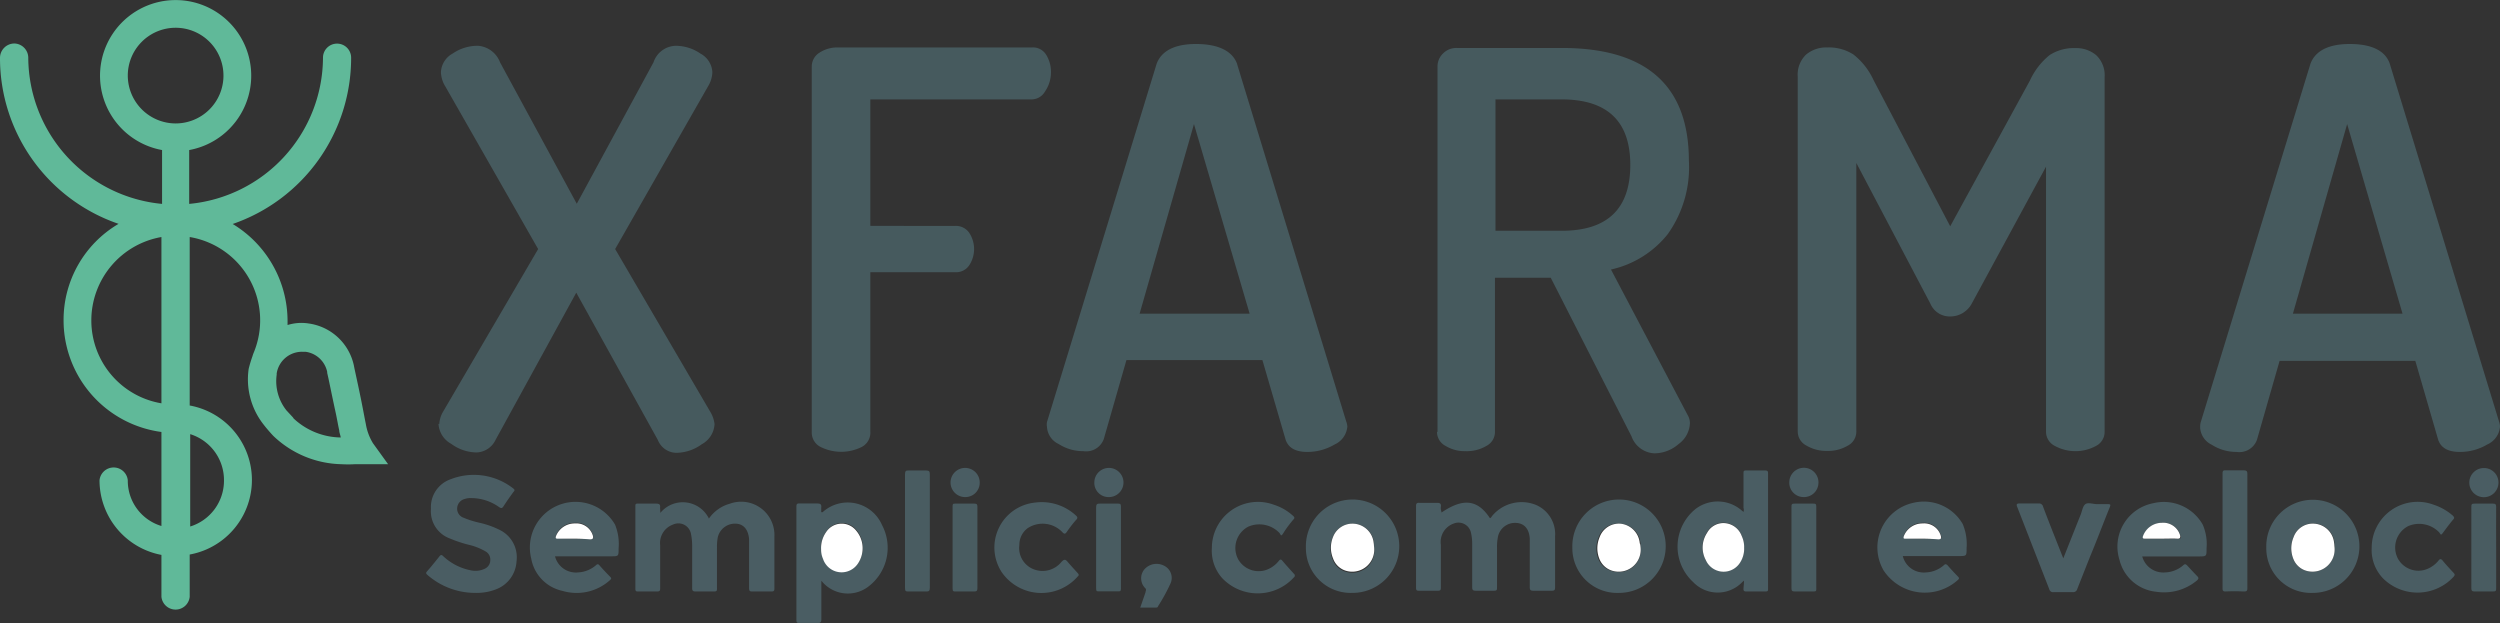 <svg id="Livello_1" data-name="Livello 1" xmlns="http://www.w3.org/2000/svg" viewBox="0 0 195.44 48.72">
  <rect x="0" y="0" width="195.44" height="48.72" fill="#333333" stroke="none"/>
  <title>logo_it</title>
  <path d="M35.65,37.22a2.15,2.15,0,0,1,.26-.91l7.47-12.78-7.25-12.7a2.27,2.27,0,0,1-.35-1.12,1.75,1.75,0,0,1,.91-1.46,3.46,3.46,0,0,1,2-.61A2,2,0,0,1,40.4,8.93l6,11.06,6-11.06a1.88,1.88,0,0,1,1.72-1.29,3.41,3.41,0,0,1,1.95.61A1.75,1.75,0,0,1,57,9.71a2.27,2.27,0,0,1-.35,1.12l-7.25,12.7,7.47,12.78a2.34,2.34,0,0,1,.3.91,1.9,1.9,0,0,1-1,1.57,3.43,3.43,0,0,1-2,.67,1.58,1.58,0,0,1-1.43-1L46.36,26.94l-6.3,11.49a1.72,1.72,0,0,1-1.47,1,3.38,3.38,0,0,1-2-.67,1.9,1.9,0,0,1-1-1.57" transform="translate(-1.31 -4.06)" style="fill: #465a5e"/>
  <path d="M64.77,37.82V9.28a1.27,1.27,0,0,1,.6-1.1,2.53,2.53,0,0,1,1.43-.41H82a1.2,1.2,0,0,1,1.1.58,2.54,2.54,0,0,1,.37,1.4A2.64,2.64,0,0,1,83,11.22a1.21,1.21,0,0,1-1.08.61H69.35v9.89H76a1.26,1.26,0,0,1,1.08.54,2.31,2.31,0,0,1,0,2.54,1.23,1.23,0,0,1-1.1.54H69.35V37.82A1.26,1.26,0,0,1,68.68,39a3.6,3.6,0,0,1-3.22,0,1.25,1.25,0,0,1-.69-1.13" transform="translate(-1.31 -4.06)" style="fill: #465a5e"/>
  <path d="M90.4,28.58H99L94.65,13.76Zm-7.24,8.86a1,1,0,0,1,0-.39l8.57-28c.37-1,1.39-1.55,3.07-1.55S97.6,8,98,9l8.55,28a1.4,1.4,0,0,1,.09.4,1.69,1.69,0,0,1-1,1.41,4.16,4.16,0,0,1-2.13.58c-.91,0-1.47-.31-1.69-.94L100,32.21H89.37L87.6,38.38a1.46,1.46,0,0,1-1.59.95,3.53,3.53,0,0,1-1.94-.56,1.57,1.57,0,0,1-.91-1.33" transform="translate(-1.31 -4.06)" style="fill: #465a5e"/>
  <path d="M141.85,37.82V10.06a2.17,2.17,0,0,1,.65-1.73,2.43,2.43,0,0,1,1.64-.56,3.57,3.57,0,0,1,2.05.54,5.38,5.38,0,0,1,1.58,2l6,11.44L160,10.36a5.46,5.46,0,0,1,1.55-2,3.5,3.5,0,0,1,2-.54,2.43,2.43,0,0,1,1.64.56,2.17,2.17,0,0,1,.65,1.73V37.82a1.23,1.23,0,0,1-.67,1.1,3.37,3.37,0,0,1-3.22,0,1.24,1.24,0,0,1-.69-1.1V17.09L155.45,27.8a1.91,1.91,0,0,1-1.68,1,1.64,1.64,0,0,1-1.55-1l-5.79-11v21a1.23,1.23,0,0,1-.67,1.1,3,3,0,0,1-1.62.41,3.05,3.05,0,0,1-1.6-.41,1.24,1.24,0,0,1-.69-1.1" transform="translate(-1.31 -4.06)" style="fill: #465a5e"/>
  <path d="M180.56,28.58h8.57L184.8,13.76Zm-7.25,8.86a1.23,1.23,0,0,1,.05-.39l8.57-28c.37-1,1.39-1.55,3.07-1.55S187.75,8,188.12,9l8.55,28a1.31,1.31,0,0,1,.08.4,1.67,1.67,0,0,1-1,1.41,4.17,4.17,0,0,1-2.14.58c-.91,0-1.47-.31-1.69-.94l-1.79-6.18H179.52l-1.77,6.17a1.46,1.46,0,0,1-1.59.95,3.56,3.56,0,0,1-1.94-.56,1.59,1.59,0,0,1-.91-1.33" transform="translate(-1.31 -4.06)" style="fill: #465a5e"/>
  <path d="M24.22,36.7l-.51-.55v0a3.67,3.67,0,0,1-.77-2.8v-.09a2,2,0,0,1,2-1.7h.25a2,2,0,0,1,1.7,1.58v.08c.09.34.39,1.87.64,3,.13.59.21,1.1.3,1.48,0,.17.08.34.12.56a5.49,5.49,0,0,1-3.69-1.49m-5.44,4.88a3.75,3.75,0,0,1-2.64,3.57V38a3.76,3.76,0,0,1,2.64,3.57M8.45,29.09a6.62,6.62,0,0,1,5.48-6.5v13a6.57,6.57,0,0,1-5.48-6.46M11.3,10A3.74,3.74,0,1,1,15,13.71,3.75,3.75,0,0,1,11.3,10M30.46,38.7a4.21,4.21,0,0,1-.55-1.49c-.08-.38-.17-.89-.29-1.49-.3-1.53-.56-2.63-.64-3.06a4.2,4.2,0,0,0-3.53-3.31,3.61,3.61,0,0,0-1.66.12v-.34a8.87,8.87,0,0,0-4.29-7.56,13.73,13.73,0,0,0,9.26-13,1.1,1.1,0,1,0-2.2,0A11.54,11.54,0,0,1,16.1,20V15.79a5.91,5.91,0,1,0-2.12,0V20A11.54,11.54,0,0,1,3.52,8.56a1.12,1.12,0,0,0-1.1-1.1,1.13,1.13,0,0,0-1.11,1.1,13.7,13.7,0,0,0,9.27,13,8.71,8.71,0,0,0-4.3,7.56,8.81,8.81,0,0,0,7.65,8.71v7.35a3.69,3.69,0,0,1-2.63-3.57,1.11,1.11,0,0,0-2.21,0,5.94,5.94,0,0,0,4.84,5.83v3.27a1.11,1.11,0,0,0,2.21,0V47.41a5.92,5.92,0,0,0,0-11.65V22.59a6.6,6.6,0,0,1,5,9.05,2.67,2.67,0,0,0-.09.26,9.83,9.83,0,0,0-.3,1v0a5.71,5.71,0,0,0,1.19,4.38c.22.29.64.76.73.85A7.93,7.93,0,0,0,28,40.35a9.36,9.36,0,0,0,1.06,0h2.59Z" transform="translate(-1.31 -4.06)" style="fill: #60b999"/>
  <path d="M118.22,22.1h5.18q5.35,0,5.36-5.13t-5.36-5.14h-5.18Zm-4.53,15.72V9.24a1.4,1.4,0,0,1,.43-1,1.46,1.46,0,0,1,1.08-.43h8.2q9.93,0,9.94,8.81a9,9,0,0,1-1.65,5.74,7.82,7.82,0,0,1-4.44,2.77l6,11.39a1.2,1.2,0,0,1,.17.64,2.11,2.11,0,0,1-.88,1.61,2.9,2.9,0,0,1-1.88.73,2,2,0,0,1-1.81-1.34l-6.31-12.39h-4.36V37.82a1.23,1.23,0,0,1-.67,1.1,3,3,0,0,1-1.62.41,2.87,2.87,0,0,1-1.57-.41,1.23,1.23,0,0,1-.67-1.1" transform="translate(-1.31 -4.06)" style="fill: #465a5e"/>
  <path d="M114,44.13c1.71-1.17,2.84-1,3.78.43.1,0,.13-.11.19-.18a3,3,0,0,1,3.41-.85A2.48,2.48,0,0,1,122.88,46c0,1.34,0,2.69,0,4,0,.2-.07.24-.26.24q-.72,0-1.44,0c-.22,0-.28-.06-.28-.28,0-1.15,0-2.29,0-3.44,0-.12,0-.25,0-.38-.06-.75-.44-1.17-1.06-1.2a1.36,1.36,0,0,0-1.43,1.1,4.15,4.15,0,0,0-.07.79c0,1,0,2.09,0,3.14,0,.21,0,.27-.26.27q-.7,0-1.41,0c-.23,0-.27-.08-.27-.29,0-1.11,0-2.22,0-3.34a3.76,3.76,0,0,0-.09-.88,1,1,0,0,0-1.36-.74,1.53,1.53,0,0,0-1,1.66c0,1.1,0,2.2,0,3.3,0,.22,0,.3-.27.29-.47,0-.94,0-1.41,0-.18,0-.26,0-.26-.24q0-3.2,0-6.39c0-.2.07-.25.26-.24.46,0,.91,0,1.37,0,.26,0,.34.07.31.31S114,44,114,44.13Z" transform="translate(-1.31 -4.06)" style="fill: #4a5d63"/>
  <path d="M52.93,44.16a2.27,2.27,0,0,1,3.8.44,2.94,2.94,0,0,1,1.63-1.16A2.6,2.6,0,0,1,61.85,46c0,1.36,0,2.71,0,4.07,0,.19-.06.23-.24.23-.48,0-1,0-1.43,0-.24,0-.31,0-.31-.3,0-1.14,0-2.28,0-3.43,0-.13,0-.25,0-.38-.07-.74-.43-1.15-1-1.19a1.38,1.38,0,0,0-1.45,1.08,4.14,4.14,0,0,0-.06.79c0,1.06,0,2.12,0,3.18,0,.18,0,.25-.24.25q-.72,0-1.44,0c-.21,0-.26-.07-.26-.27,0-1.11,0-2.23,0-3.34a4.38,4.38,0,0,0-.09-.88,1,1,0,0,0-1.41-.74,1.53,1.53,0,0,0-1,1.62c0,1.1,0,2.2,0,3.31,0,.22,0,.31-.29.3-.47,0-.94,0-1.41,0-.16,0-.24,0-.24-.22V43.66c0-.18,0-.24.23-.23.46,0,.92,0,1.37,0,.27,0,.37.06.33.33C52.92,43.87,52.93,44,52.93,44.16Z" transform="translate(-1.31 -4.06)" style="fill: #4a5d63"/>
  <path d="M137.65,49.45l-.13.11a2.66,2.66,0,0,1-3.85,0,3.77,3.77,0,0,1,.23-5.74,2.86,2.86,0,0,1,3.61.18l.1.08a.52.52,0,0,0,0-.32V41.08c0-.17,0-.25.22-.24h1.47c.19,0,.23.06.23.23v9c0,.18,0,.23-.23.23q-.74,0-1.47,0c-.19,0-.23-.07-.22-.24S137.65,49.69,137.65,49.45Zm0-2.6a2,2,0,0,0-.19-.92,1.53,1.53,0,0,0-1.28-1,1.45,1.45,0,0,0-1.43.76,2.07,2.07,0,0,0-.1,2.12,1.52,1.52,0,0,0,2.6.32A2,2,0,0,0,137.66,46.85Z" transform="translate(-1.31 -4.06)" style="fill: #4a5d63"/>
  <path d="M65.52,49.46c0,1,0,2,0,3,0,.24-.06.31-.3.3-.47,0-.94,0-1.41,0-.16,0-.24,0-.24-.21,0-3,0-5.93,0-8.9,0-.18.05-.24.24-.23.45,0,.91,0,1.37,0,.26,0,.37.06.33.33,0,.11,0,.22,0,.35l.11,0a2.92,2.92,0,0,1,4.64,1A3.8,3.8,0,0,1,69.08,50a2.64,2.64,0,0,1-3.4-.36Zm0-2.51a1.79,1.79,0,0,0,.15.75,1.53,1.53,0,0,0,2.72.38,2.13,2.13,0,0,0-.13-2.59,1.45,1.45,0,0,0-2.35.12A2.16,2.16,0,0,0,65.5,47Z" transform="translate(-1.31 -4.06)" style="fill: #4a5d63"/>
  <path d="M38.5,50.41A5.67,5.67,0,0,1,34.72,49c-.13-.11-.12-.18,0-.3.32-.37.63-.75.93-1.13.13-.18.21-.13.34,0a4.37,4.37,0,0,0,2.2,1.09,1.68,1.68,0,0,0,1-.13.74.74,0,0,0,.45-.68.73.73,0,0,0-.4-.7A4.72,4.72,0,0,0,38,46.66a9.89,9.89,0,0,1-1.51-.5A2.26,2.26,0,0,1,35,43.84a2.3,2.3,0,0,1,1.5-2.3,5,5,0,0,1,4.94.71c.13.1.11.17,0,.28-.26.36-.52.72-.76,1.1-.11.17-.19.19-.37.06A3.76,3.76,0,0,0,38.23,43a1.55,1.55,0,0,0-.6.07.78.78,0,0,0-.58.71.74.74,0,0,0,.49.75,7.19,7.19,0,0,0,1.27.4,7,7,0,0,1,1.53.54,2.38,2.38,0,0,1,1.35,2.48,2.48,2.48,0,0,1-1.55,2.16A4.12,4.12,0,0,1,38.5,50.41Z" transform="translate(-1.31 -4.06)" style="fill: #4a5d63"/>
  <path d="M44.7,47.56a1.69,1.69,0,0,0,1.8,1.25,2.31,2.31,0,0,0,1.42-.58c.09-.08.15-.08.23,0q.42.48.87.93c.08.09.1.14,0,.23a3.89,3.89,0,0,1-3.75.86,3.15,3.15,0,0,1-2.43-2.52,3.57,3.57,0,0,1,6.55-2.66,4,4,0,0,1,.28,1.86c0,.62,0,.62-.6.62H44.7Zm1.51-1.39c.39,0,.79,0,1.18,0s.35-.07.25-.34a1.34,1.34,0,0,0-1.38-.9,1.57,1.57,0,0,0-1.49,1c-.05.18,0,.19.16.19C45.36,46.16,45.78,46.17,46.21,46.17Z" transform="translate(-1.31 -4.06)" style="fill: #4a5d63"/>
  <path d="M168.78,47.56a1.71,1.71,0,0,0,1.8,1.25,2.27,2.27,0,0,0,1.42-.57c.13-.12.19-.06.27,0,.27.29.53.58.81.86.13.13.11.2,0,.32a4,4,0,0,1-3.21.9A3.29,3.29,0,0,1,167,47.82a3.45,3.45,0,0,1,2.64-4.42,3.5,3.5,0,0,1,3.87,1.67,3.83,3.83,0,0,1,.3,1.86c0,.63,0,.63-.62.63Zm1.52-1.39c.4,0,.81,0,1.21,0s.31-.07.24-.3a1.37,1.37,0,0,0-1.43-.94A1.57,1.57,0,0,0,168.85,46c0,.18.06.17.17.17Z" transform="translate(-1.31 -4.06)" style="fill: #4a5d63"/>
  <path d="M150.07,47.56a1.69,1.69,0,0,0,1.8,1.25,2.26,2.26,0,0,0,1.42-.58c.11-.1.16-.06.25,0,.27.31.55.61.84.91.1.1.1.15,0,.25a3.86,3.86,0,0,1-5.82-.74,3.57,3.57,0,0,1,2.32-5.28,3.51,3.51,0,0,1,3.87,1.66,4.07,4.07,0,0,1,.3,1.89c0,.61,0,.61-.61.61h-4.37Zm1.49-1.39c.41,0,.83,0,1.24,0s.29-.1.22-.32a1.35,1.35,0,0,0-1.4-.92,1.56,1.56,0,0,0-1.48,1c0,.15,0,.19.14.19C150.7,46.16,151.13,46.17,151.56,46.17Z" transform="translate(-1.31 -4.06)" style="fill: #4a5d63"/>
  <path d="M103.4,46.87A3.65,3.65,0,1,1,107,50.41,3.5,3.5,0,0,1,103.4,46.87Zm5.33,0c0-.08,0-.2,0-.33A1.67,1.67,0,0,0,107.15,45a1.62,1.62,0,0,0-1.67,1.11,2.2,2.2,0,0,0,0,1.67,1.54,1.54,0,0,0,1.12,1A1.72,1.72,0,0,0,108.73,46.82Z" transform="translate(-1.31 -4.06)" style="fill: #4a5d63"/>
  <path d="M124.23,46.86a3.65,3.65,0,1,1,3.64,3.55A3.5,3.5,0,0,1,124.23,46.86Zm5.33,0c0-.08,0-.18,0-.29A1.68,1.68,0,0,0,128,45a1.6,1.6,0,0,0-1.72,1.07,2.21,2.21,0,0,0,0,1.73,1.57,1.57,0,0,0,1.11.92A1.72,1.72,0,0,0,129.56,46.81Z" transform="translate(-1.31 -4.06)" style="fill: #4a5d63"/>
  <path d="M178.48,46.88a3.64,3.64,0,1,1,3.62,3.53A3.49,3.49,0,0,1,178.48,46.88Zm5.33-.07c0-.09,0-.2,0-.32a1.66,1.66,0,0,0-1.52-1.5,1.59,1.59,0,0,0-1.69,1.07,2.21,2.21,0,0,0,0,1.73,1.55,1.55,0,0,0,1.11.92A1.73,1.73,0,0,0,183.81,46.81Z" transform="translate(-1.31 -4.06)" style="fill: #4a5d63"/>
  <path d="M162.61,47.71c.47-1.18.91-2.3,1.36-3.42.11-.28.16-.67.37-.82s.6,0,.9,0,.56,0,.83,0,.24.06.17.25c-.52,1.28-1,2.57-1.54,3.86-.33.84-.67,1.69-1,2.53a.32.32,0,0,1-.35.24c-.5,0-1,0-1.5,0a.29.29,0,0,1-.33-.21L159,43.67c-.08-.2,0-.25.17-.25.5,0,1,0,1.5,0a.32.32,0,0,1,.36.25C161.53,45,162.06,46.32,162.61,47.71Z" transform="translate(-1.31 -4.06)" style="fill: #4a5d63"/>
  <path d="M81,46.66a1.78,1.78,0,0,0,1.11,1.9A1.9,1.9,0,0,0,84.28,48c.23-.25.33-.22.51,0s.51.57.76.85c.09.1.14.17,0,.29a3.77,3.77,0,0,1-5.93-.35,3.53,3.53,0,0,1,2.61-5.44,3.93,3.93,0,0,1,3.18,1c.15.13.17.22,0,.38a10.45,10.45,0,0,0-.7.91c-.13.19-.21.18-.37,0a2.13,2.13,0,0,0-2.69-.29A1.61,1.61,0,0,0,81,46.66Z" transform="translate(-1.31 -4.06)" style="fill: #4a5d63"/>
  <path d="M96.05,46.89a3.6,3.6,0,0,1,4.85-3.37,4,4,0,0,1,1.5.87c.12.1.14.18,0,.31-.26.31-.51.63-.74,1s-.2.17-.35,0a2.18,2.18,0,0,0-2.41-.47,1.88,1.88,0,0,0-.79,2.56,1.84,1.84,0,0,0,2.49.69,2.2,2.2,0,0,0,.68-.57c.1-.12.17-.16.29,0,.29.34.59.67.89,1a.18.18,0,0,1,0,.29,3.83,3.83,0,0,1-5.6.06A3.21,3.21,0,0,1,96.05,46.89Z" transform="translate(-1.31 -4.06)" style="fill: #4a5d63"/>
  <path d="M186.72,46.87a3.59,3.59,0,0,1,4.85-3.35,4.27,4.27,0,0,1,1.48.84c.14.13.16.21,0,.36-.25.31-.49.62-.72.94s-.2.17-.35,0a2.18,2.18,0,0,0-2.41-.47,1.88,1.88,0,0,0-.79,2.56,1.83,1.83,0,0,0,2.49.69,2.15,2.15,0,0,0,.66-.54c.13-.18.22-.16.35,0,.27.33.56.64.85.95.1.11.1.17,0,.29a3.83,3.83,0,0,1-5.51.15A3.21,3.21,0,0,1,186.72,46.87Z" transform="translate(-1.31 -4.06)" style="fill: #4a5d63"/>
  <path d="M74,45.56c0,1.48,0,3,0,4.45,0,.24-.07.3-.3.29-.45,0-.89,0-1.34,0-.24,0-.3,0-.3-.3,0-1.47,0-2.94,0-4.41s0-3,0-4.45c0-.24.06-.32.3-.3.45,0,.89,0,1.34,0,.24,0,.3.06.3.3C74,42.61,74,44.08,74,45.56Z" transform="translate(-1.31 -4.06)" style="fill: #495c61"/>
  <path d="M177,45.59c0,1.46,0,2.93,0,4.39,0,.23,0,.33-.31.32a13.08,13.08,0,0,0-1.4,0c-.18,0-.23-.06-.23-.24q0-4.48,0-9c0-.19.06-.24.24-.23.46,0,.93,0,1.4,0,.25,0,.3.07.3.3C177,42.62,177,44.11,177,45.59Z" transform="translate(-1.31 -4.06)" style="fill: #495c61"/>
  <path d="M77.72,46.89c0,1,0,2.1,0,3.15,0,.21-.06.26-.27.26-.48,0-1,0-1.43,0-.17,0-.24,0-.24-.23,0-2.13,0-4.27,0-6.41,0-.17,0-.24.23-.23h1.47c.21,0,.24.08.24.26C77.72,44.76,77.72,45.83,77.72,46.89Z" transform="translate(-1.31 -4.06)" style="fill: #495c61"/>
  <path d="M87,46.84c0-1,0-2.07,0-3.11,0-.26.08-.31.32-.3.45,0,.91,0,1.37,0,.16,0,.25,0,.25.22,0,2.15,0,4.29,0,6.44,0,.18-.07.21-.23.2-.49,0-1,0-1.46,0-.2,0-.25,0-.25-.25C87,49,87,47.91,87,46.84Z" transform="translate(-1.31 -4.06)" style="fill: #495c61"/>
  <path d="M141.36,46.82c0-1,0-2.07,0-3.11,0-.21,0-.29.28-.28.46,0,.93,0,1.4,0,.19,0,.26,0,.26.24,0,2.14,0,4.27,0,6.41,0,.16,0,.22-.21.22-.49,0-1,0-1.47,0-.22,0-.26-.07-.26-.27C141.36,49,141.36,47.89,141.36,46.82Z" transform="translate(-1.31 -4.06)" style="fill: #495c61"/>
  <path d="M196.45,46.87c0,1.05,0,2.1,0,3.15,0,.21,0,.29-.28.28-.46,0-.93,0-1.4,0-.22,0-.26-.07-.26-.27,0-2.1,0-4.21,0-6.31,0-.22,0-.3.28-.29.47,0,.93,0,1.4,0,.22,0,.26.07.26.27C196.44,44.76,196.45,45.82,196.45,46.87Z" transform="translate(-1.31 -4.06)" style="fill: #495c61"/>
  <path d="M90.45,51.56c.14-.41.28-.8.41-1.19,0-.1.09-.19,0-.31a1.09,1.09,0,0,1-.11-1.46,1.26,1.26,0,0,1,1.53-.33,1.06,1.06,0,0,1,.55,1.37,14.16,14.16,0,0,1-1,1.83c0,.08-.1.09-.18.09Z" transform="translate(-1.31 -4.06)" style="fill: #4a5d63"/>
  <path d="M77.9,41.8a1.12,1.12,0,0,1-1.14,1.12A1.14,1.14,0,1,1,77.9,41.8Z" transform="translate(-1.31 -4.06)" style="fill: #4a5d63"/>
  <path d="M88,42.92a1.11,1.11,0,0,1-1.14-1.14A1.14,1.14,0,1,1,88,42.92Z" transform="translate(-1.31 -4.06)" style="fill: #4a5d63"/>
  <path d="M143.47,41.8a1.13,1.13,0,0,1-1.14,1.12,1.12,1.12,0,0,1-1.14-1.15,1.14,1.14,0,0,1,2.28,0Z" transform="translate(-1.31 -4.06)" style="fill: #4a5d63"/>
  <path d="M196.63,41.78a1.14,1.14,0,1,1-1.16-1.13A1.13,1.13,0,0,1,196.63,41.78Z" transform="translate(-1.31 -4.06)" style="fill: #4a5d63"/>
  <path d="M137.66,46.85a2,2,0,0,1-.4,1.31,1.52,1.52,0,0,1-2.6-.32,2.07,2.07,0,0,1,.1-2.12,1.45,1.45,0,0,1,1.43-.76,1.53,1.53,0,0,1,1.28,1A2,2,0,0,1,137.66,46.85Z" transform="translate(-1.31 -4.06)" style="fill: #fff"/>
  <path d="M65.5,47a2.16,2.16,0,0,1,.39-1.34,1.45,1.45,0,0,1,2.35-.12,2.13,2.13,0,0,1,.13,2.59,1.53,1.53,0,0,1-2.72-.38A1.79,1.79,0,0,1,65.5,47Z" transform="translate(-1.31 -4.06)" style="fill: #fff"/>
  <path d="M46.21,46.17c-.43,0-.85,0-1.28,0-.14,0-.21,0-.16-.19a1.57,1.57,0,0,1,1.49-1,1.34,1.34,0,0,1,1.38.9c.1.27,0,.36-.25.34S46.6,46.17,46.21,46.17Z" transform="translate(-1.31 -4.06)" style="fill: #fff"/>
  <path d="M170.3,46.17H169c-.11,0-.21,0-.17-.17a1.57,1.57,0,0,1,1.47-1.07,1.37,1.37,0,0,1,1.43.94c.07.23,0,.32-.24.3S170.7,46.17,170.3,46.17Z" transform="translate(-1.31 -4.06)" style="fill: #fff"/>
  <path d="M151.56,46.17c-.43,0-.86,0-1.28,0-.15,0-.18,0-.14-.19a1.56,1.56,0,0,1,1.48-1,1.35,1.35,0,0,1,1.4.92c.07.22.06.34-.22.32S152,46.17,151.56,46.17Z" transform="translate(-1.31 -4.06)" style="fill: #fff"/>
  <path d="M108.73,46.82a1.72,1.72,0,0,1-2.09,1.89,1.54,1.54,0,0,1-1.12-1,2.2,2.2,0,0,1,0-1.67A1.62,1.62,0,0,1,107.15,45a1.67,1.67,0,0,1,1.55,1.51C108.72,46.62,108.72,46.74,108.73,46.82Z" transform="translate(-1.31 -4.06)" style="fill: #fff"/>
  <path d="M129.56,46.81a1.72,1.72,0,0,1-2.09,1.9,1.57,1.57,0,0,1-1.11-.92,2.21,2.21,0,0,1,0-1.73A1.6,1.6,0,0,1,128,45a1.68,1.68,0,0,1,1.5,1.53C129.55,46.63,129.55,46.73,129.56,46.81Z" transform="translate(-1.31 -4.06)" style="fill: #fff"/>
  <path d="M183.81,46.81a1.73,1.73,0,0,1-2.09,1.9,1.55,1.55,0,0,1-1.11-.92,2.21,2.21,0,0,1,0-1.73A1.59,1.59,0,0,1,182.26,45a1.66,1.66,0,0,1,1.52,1.5C183.8,46.61,183.8,46.72,183.81,46.81Z" transform="translate(-1.31 -4.06)" style="fill: #fff"/>
</svg>
